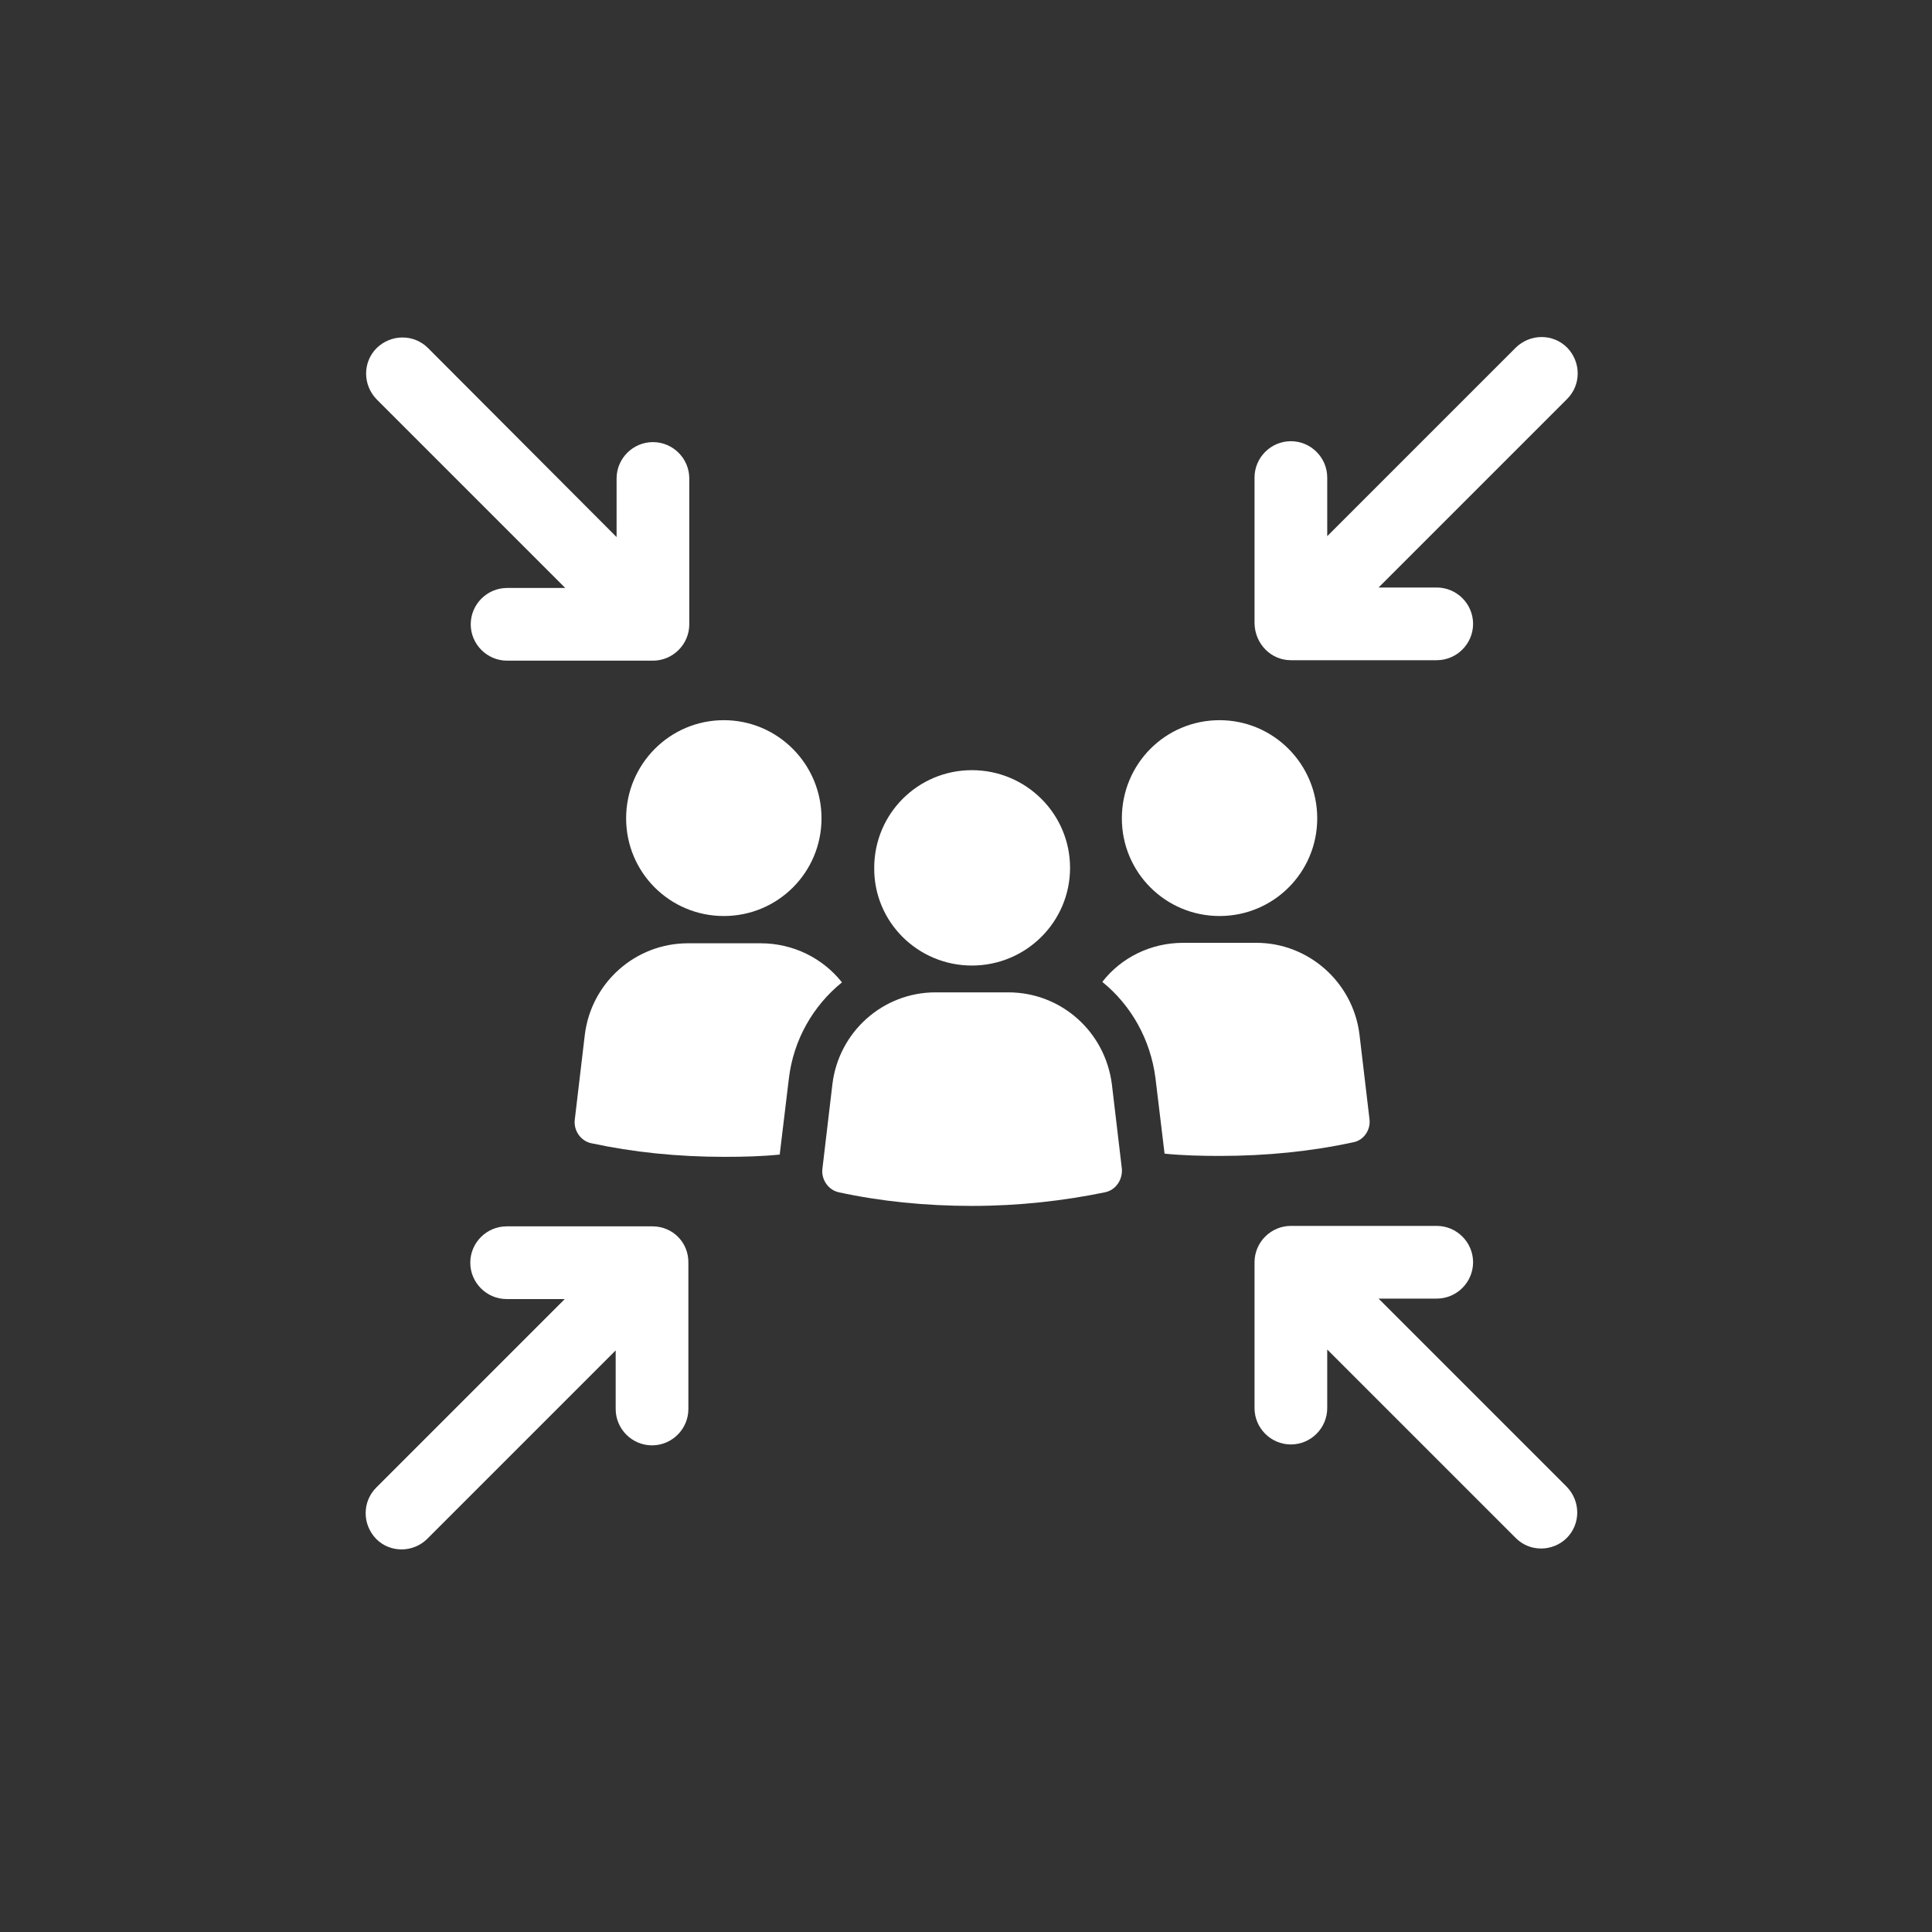 <?xml version="1.0" encoding="UTF-8"?>
<svg xmlns="http://www.w3.org/2000/svg" xmlns:xlink="http://www.w3.org/1999/xlink" version="1.1" id="Ebene_1" x="0px" y="0px" viewBox="0 0 425.2 425.2" style="enable-background:new 0 0 425.2 425.2;" xml:space="preserve">
<rect x="0" y="0" width="425.2" height="425.2" fill="#333333" stroke="none"/>
<style type="text/css">
	.st0{fill:#FFFFFF;}
</style>
<g>
	<path class="st0" d="M143.6,269.9h-32.1c-4.4,0-8,3.6-8,8c0,4.4,3.6,8,8,8h12.8l-41.5,41.5c-3.1,3.1-3.1,8.1,0,11.3   c1.6,1.6,3.6,2.3,5.6,2.3s4.1-0.8,5.6-2.3l41.5-41.5v12.9c0,4.4,3.6,8,8,8c4.4,0,8-3.6,8-8v-32.1   C151.6,273.4,148,269.9,143.6,269.9z"></path>
	<path class="st0" d="M284.1,145.3h32.1c4.4,0,8-3.6,8-8s-3.6-8-8-8h-12.8l41.5-41.5c3.1-3.1,3.1-8.1,0-11.3   c-3.1-3.1-8.1-3.1-11.3,0l-41.5,41.5v-12.9c0-4.4-3.6-8-8-8s-8,3.6-8,8v32.1C276.2,141.7,279.7,145.3,284.1,145.3z"></path>
	<path class="st0" d="M124.4,129.4h-12.8c-4.4,0-8,3.6-8,8s3.6,8,8,8h32.1c4.4,0,8-3.6,8-8v-32.1c0-4.4-3.6-8-8-8c-4.4,0-8,3.6-8,8   v12.9L94.2,76.6c-3.1-3.1-8.1-3.1-11.3,0c-3.1,3.1-3.1,8.1,0,11.3L124.4,129.4z"></path>
	<path class="st0" d="M303.4,285.8h12.8c4.4,0,8-3.6,8-8c0-4.4-3.6-8-8-8h-32.1c-4.4,0-8,3.6-8,8v32.1c0,4.4,3.6,8,8,8s8-3.6,8-8   V297l41.5,41.5c1.6,1.6,3.6,2.3,5.6,2.3s4.1-0.8,5.6-2.3c3.1-3.1,3.1-8.1,0-11.3L303.4,285.8z"></path>
	<path class="st0" d="M137.8,180.1c0,11.9,9.6,21.5,21.5,21.5c11.9,0,21.5-9.6,21.5-21.5c0-11.9-9.6-21.6-21.5-21.6   C147.4,158.5,137.8,168.2,137.8,180.1z"></path>
	<path class="st0" d="M185.3,216.2c-4.2-5.3-10.7-8.6-17.9-8.6h-16c-11.5,0-21.3,8.6-22.7,20.2l-2.2,18.6c-0.3,2.4,1.3,4.7,3.6,5.2   c9.3,2,19.1,3,29.3,3c4.2,0,8.3-0.1,12.2-0.5l2-16.6C174.6,228.8,179,221.3,185.3,216.2z"></path>
	<path class="st0" d="M268.4,201.6c11.9,0,21.5-9.6,21.5-21.5c0-11.9-9.6-21.6-21.5-21.6c-11.9,0-21.5,9.6-21.5,21.6   C246.9,192,256.5,201.6,268.4,201.6z"></path>
	<path class="st0" d="M301.4,246.3l-2.2-18.6c-1.4-11.5-11.2-20.2-22.7-20.2h-16.1c-7.2,0-13.7,3.3-17.8,8.6   c6.3,5.1,10.6,12.6,11.7,21.2l2,16.6c4,0.4,8.1,0.5,12.2,0.5c10.2,0,20.1-1,29.3-3C300.1,251,301.7,248.7,301.4,246.3z"></path>
	<path class="st0" d="M221.9,218.4h-16c-11.6,0-21.3,8.7-22.7,20.2l-2.2,18.6c-0.3,2.4,1.3,4.7,3.6,5.2c9.2,2,19.1,3,29.3,3   c10.2,0,20.1-1.1,29.3-3c2.4-0.5,3.9-2.8,3.7-5.2l-2.2-18.6C243.2,227,233.5,218.4,221.9,218.4z"></path>
	<path class="st0" d="M213.9,212.5c11.9,0,21.6-9.6,21.6-21.5c0-11.9-9.7-21.5-21.6-21.5c-11.9,0-21.5,9.6-21.5,21.5   C192.3,202.9,202,212.5,213.9,212.5z"></path>
</g>
</svg>
